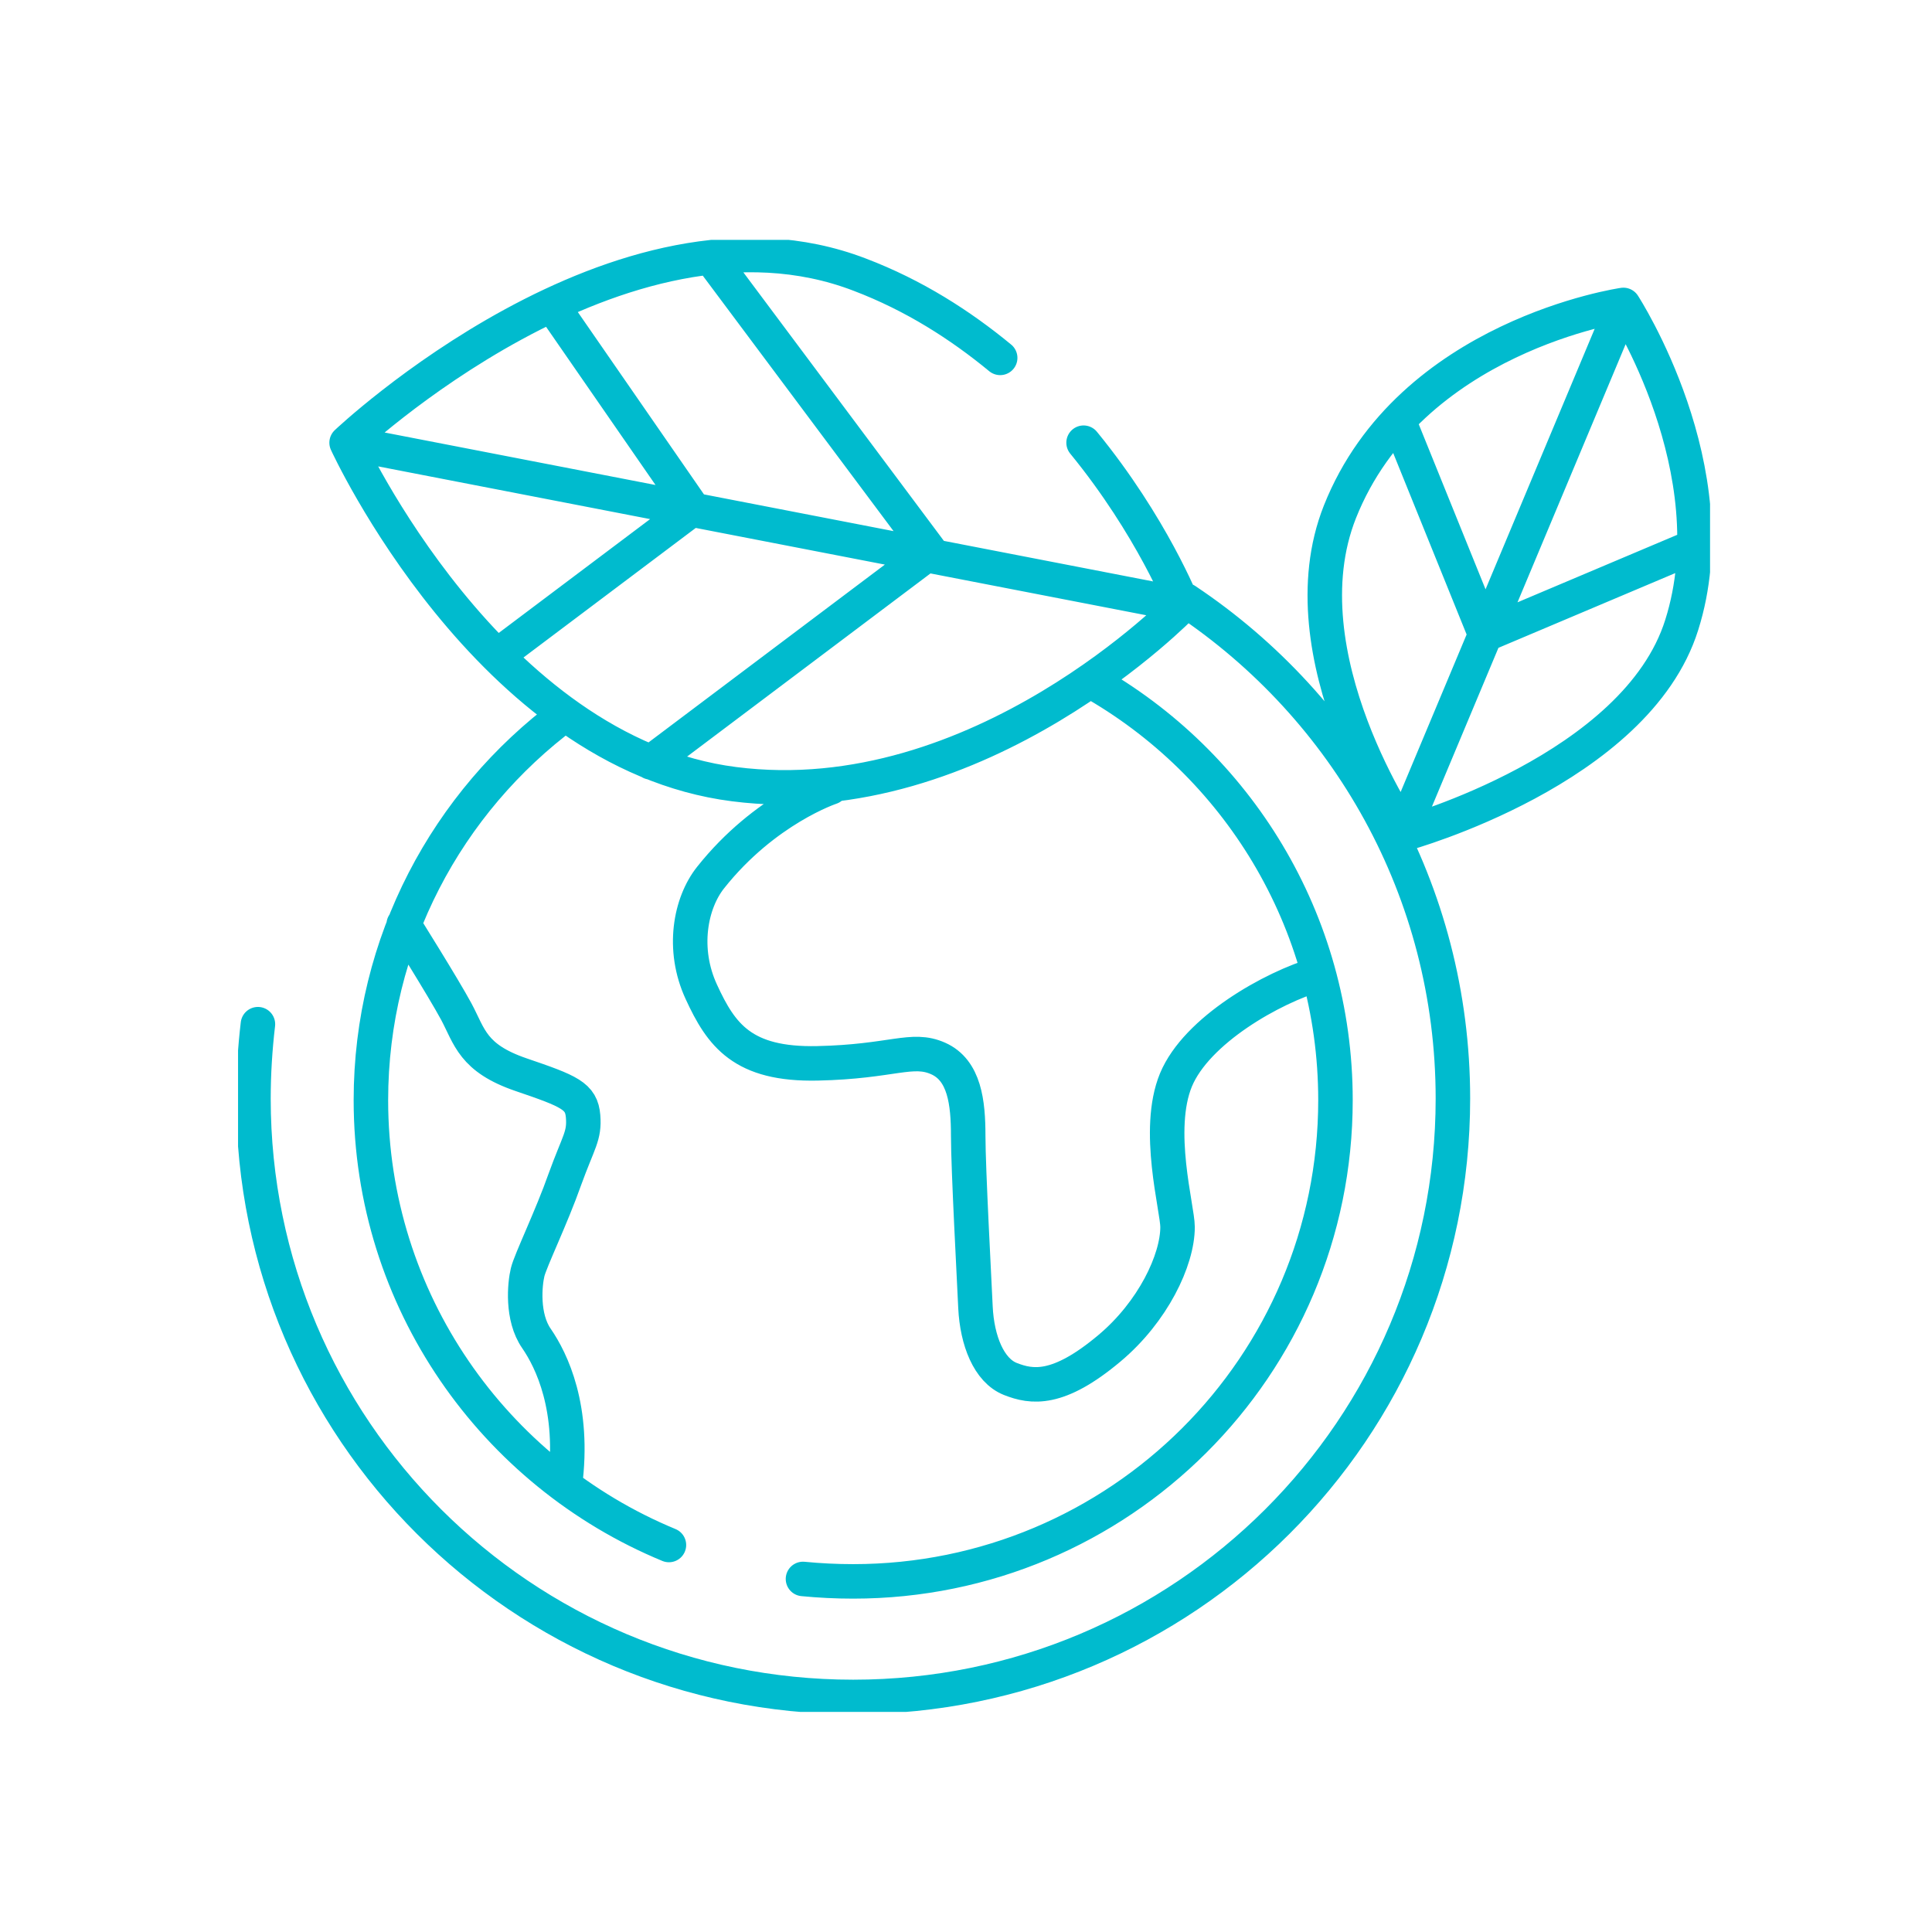 <svg width="42" height="42" viewBox="0 0 42 42" fill="none" xmlns="http://www.w3.org/2000/svg">
<g clip-path="url(#clip0_79_2407)">
<path d="M18.063 17.117C18.063 17.117 16.628 17.591 15.449 19.076C15.008 19.629 14.815 20.631 15.246 21.562C15.678 22.502 16.144 23.152 17.773 23.116C19.401 23.081 19.824 22.756 20.396 23.011C20.968 23.266 21.048 23.969 21.048 24.689C21.048 25.409 21.18 27.842 21.206 28.422C21.241 29.142 21.497 29.792 21.963 29.977C22.43 30.161 23.002 30.249 24.12 29.309C25.062 28.519 25.599 27.394 25.599 26.674C25.599 26.27 25.115 24.566 25.564 23.477C26.013 22.396 27.659 21.465 28.662 21.175M8.776 20.095C8.776 20.095 9.63 21.456 9.92 21.992C10.211 22.537 10.272 23.002 11.329 23.363C12.385 23.723 12.64 23.828 12.676 24.267C12.711 24.698 12.579 24.812 12.28 25.637C11.989 26.463 11.531 27.403 11.47 27.658C11.408 27.913 11.338 28.633 11.663 29.098C11.989 29.573 12.5 30.609 12.28 32.287M23.697 14.798C26.884 16.59 29.032 20.007 29.032 23.916C29.032 29.696 24.34 34.378 18.547 34.378C18.178 34.378 17.817 34.36 17.456 34.325M14.542 33.587C10.739 32.015 8.063 28.273 8.063 23.916C8.063 20.481 9.727 17.433 12.288 15.527M25.775 13.05C29.279 15.387 31.585 19.366 31.585 23.881C31.585 31.066 25.749 36.89 18.547 36.89C11.346 36.89 5.51 31.066 5.51 23.881C5.51 23.336 5.545 22.791 5.607 22.265M36.841 11.873L32.289 13.797L30.405 9.141M35.291 6.629L30.555 17.934M35.291 6.629C35.291 6.629 30.652 7.297 29.129 11.126C27.888 14.254 30.555 18.119 30.555 18.119C30.555 18.119 35.573 16.731 36.559 13.586C37.624 10.222 35.291 6.629 35.291 6.629ZM15.519 5.689L20.229 11.996L14.146 16.573M11.998 6.629L15.061 11.056L10.809 14.254M7.535 9.624L25.713 13.147M7.535 9.624C7.535 9.624 10.624 16.37 15.959 17.047C21.294 17.732 25.713 13.147 25.713 13.147M7.535 9.624C7.535 9.624 13.494 3.976 18.688 5.97C19.868 6.418 20.88 7.068 21.743 7.78M25.713 13.147C25.713 13.147 25.044 11.443 23.556 9.624" stroke="#00BBCE" stroke-width="0.75" stroke-miterlimit="10" stroke-linecap="round" stroke-linejoin="round"/>
</g>
<defs>
<clipPath id="clip0_79_2407">
<rect width="32" height="32" fill="white" transform="translate(5.175 5.215)"/>
</clipPath>
</defs>
</svg>
